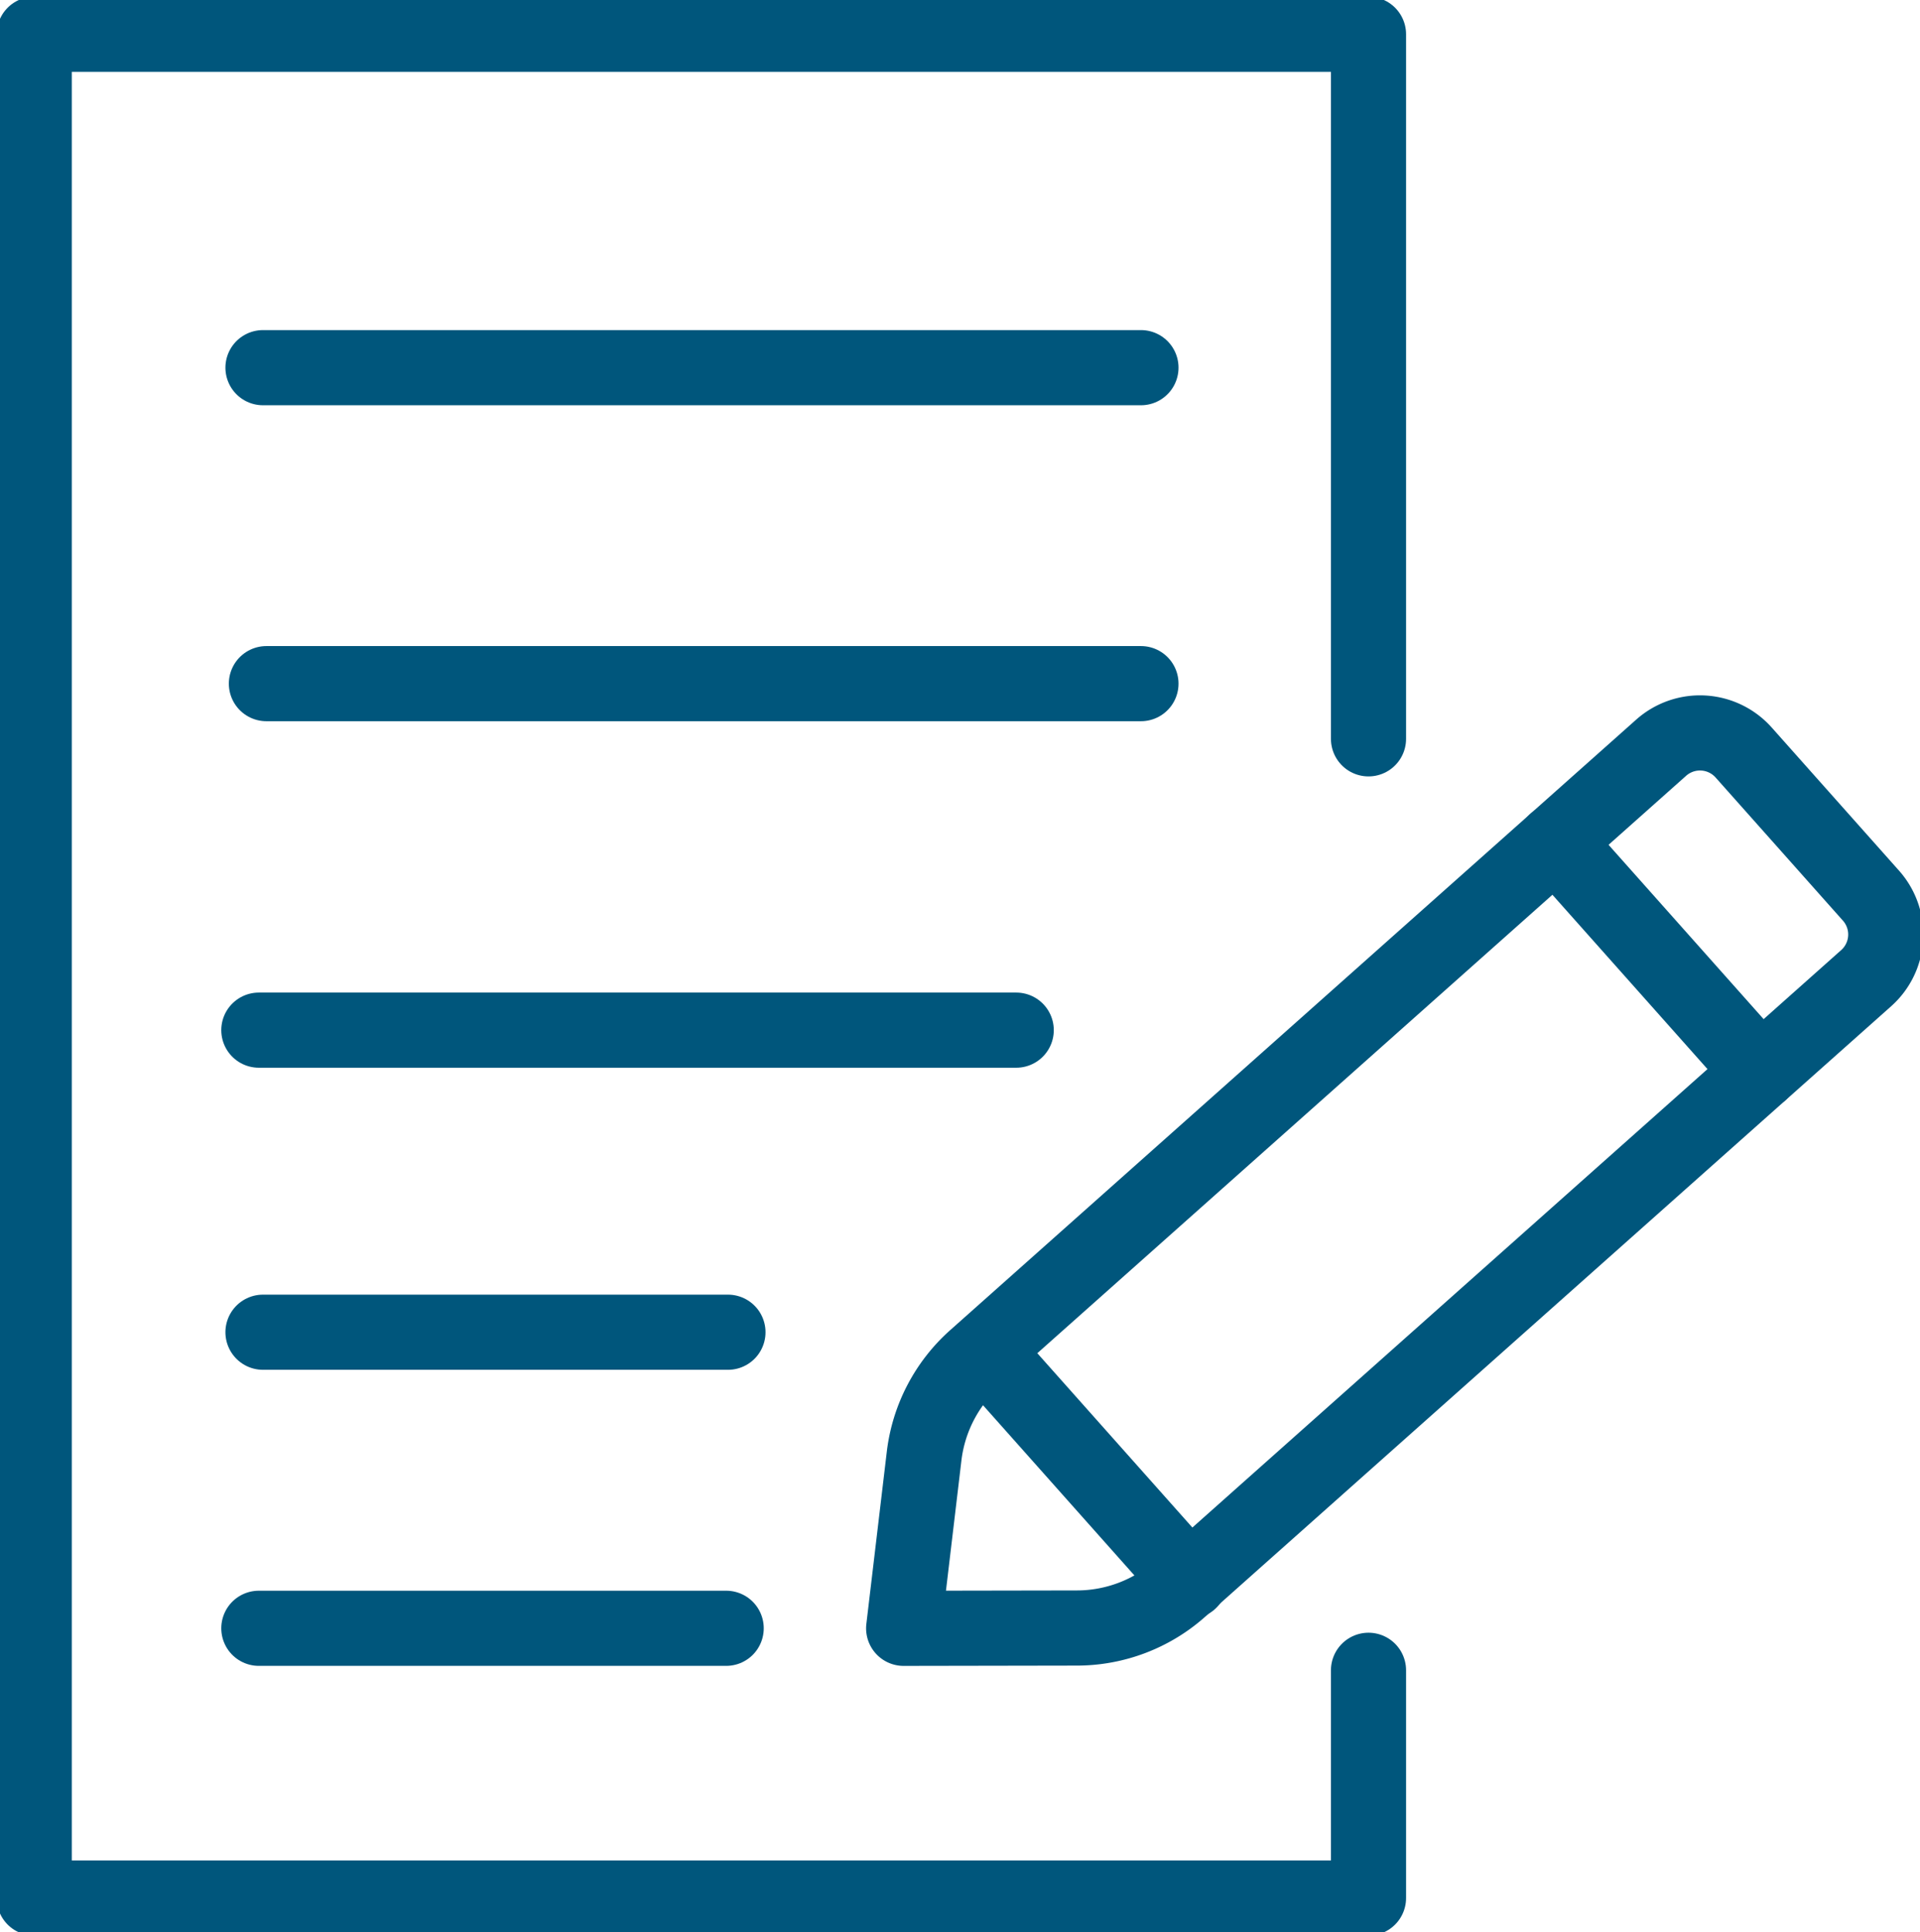 <svg id="Group_214" data-name="Group 214" xmlns="http://www.w3.org/2000/svg" xmlns:xlink="http://www.w3.org/1999/xlink" width="63.881" height="64.273" viewBox="0 0 63.881 64.273">
  <defs>
    <clipPath id="clip-path">
      <rect id="Rectangle_228" data-name="Rectangle 228" width="63.881" height="64.273" fill="none" stroke="#00567c" stroke-width="2.5"/>
    </clipPath>
  </defs>
  <g id="Group_211" data-name="Group 211">
    <g id="Group_210" data-name="Group 210" clip-path="url(#clip-path)">
      <path id="Path_292" data-name="Path 292" d="M50.682,29.726V6.29H6.289V68.284H50.682V60.709" transform="translate(-5.15 -5.15)" fill="none" stroke="#00567c" stroke-linecap="round" stroke-linejoin="round" stroke-width="2.5"/>
    </g>
  </g>
  <line id="Line_20" data-name="Line 20" x1="29.097" transform="translate(8.864 22.74)" fill="none" stroke="#00567c" stroke-linecap="round" stroke-linejoin="round" stroke-width="2.5"/>
  <line id="Line_21" data-name="Line 21" x1="25.199" transform="translate(8.612 34.266)" fill="none" stroke="#00567c" stroke-linecap="round" stroke-linejoin="round" stroke-width="2.5"/>
  <line id="Line_22" data-name="Line 22" x1="29.211" transform="translate(8.75 12.23)" fill="none" stroke="#00567c" stroke-linecap="round" stroke-linejoin="round" stroke-width="2.5"/>
  <line id="Line_23" data-name="Line 23" x1="15.47" transform="translate(8.75 44.314)" fill="none" stroke="#00567c" stroke-linecap="round" stroke-linejoin="round" stroke-width="2.5"/>
  <line id="Line_24" data-name="Line 24" x1="15.549" transform="translate(8.612 54.162)" fill="none" stroke="#00567c" stroke-linecap="round" stroke-linejoin="round" stroke-width="2.5"/>
  <g id="Group_213" data-name="Group 213">
    <g id="Group_212" data-name="Group 212" clip-path="url(#clip-path)">
      <path id="Path_293" data-name="Path 293" d="M171.751,164.353l-5.768.01.68-5.727a5.18,5.18,0,0,1,1.7-3.258l22.823-20.307a1.945,1.945,0,0,1,2.745.16l4.236,4.761a1.944,1.944,0,0,1-.16,2.745l-22.823,20.307A5.179,5.179,0,0,1,171.751,164.353Z" transform="translate(-135.917 -110.2)" fill="none" stroke="#00567c" stroke-linecap="round" stroke-linejoin="round" stroke-width="2.5"/>
      <line id="Line_25" data-name="Line 25" x1="6.821" y1="7.666" transform="translate(32.766 44.929)" fill="none" stroke="#00567c" stroke-linecap="round" stroke-linejoin="round" stroke-width="2.5"/>
      <line id="Line_26" data-name="Line 26" x1="6.821" y1="7.666" transform="translate(51.753 27.997)" fill="none" stroke="#00567c" stroke-linecap="round" stroke-linejoin="round" stroke-width="2.5"/>
    </g>
  </g>
</svg>

